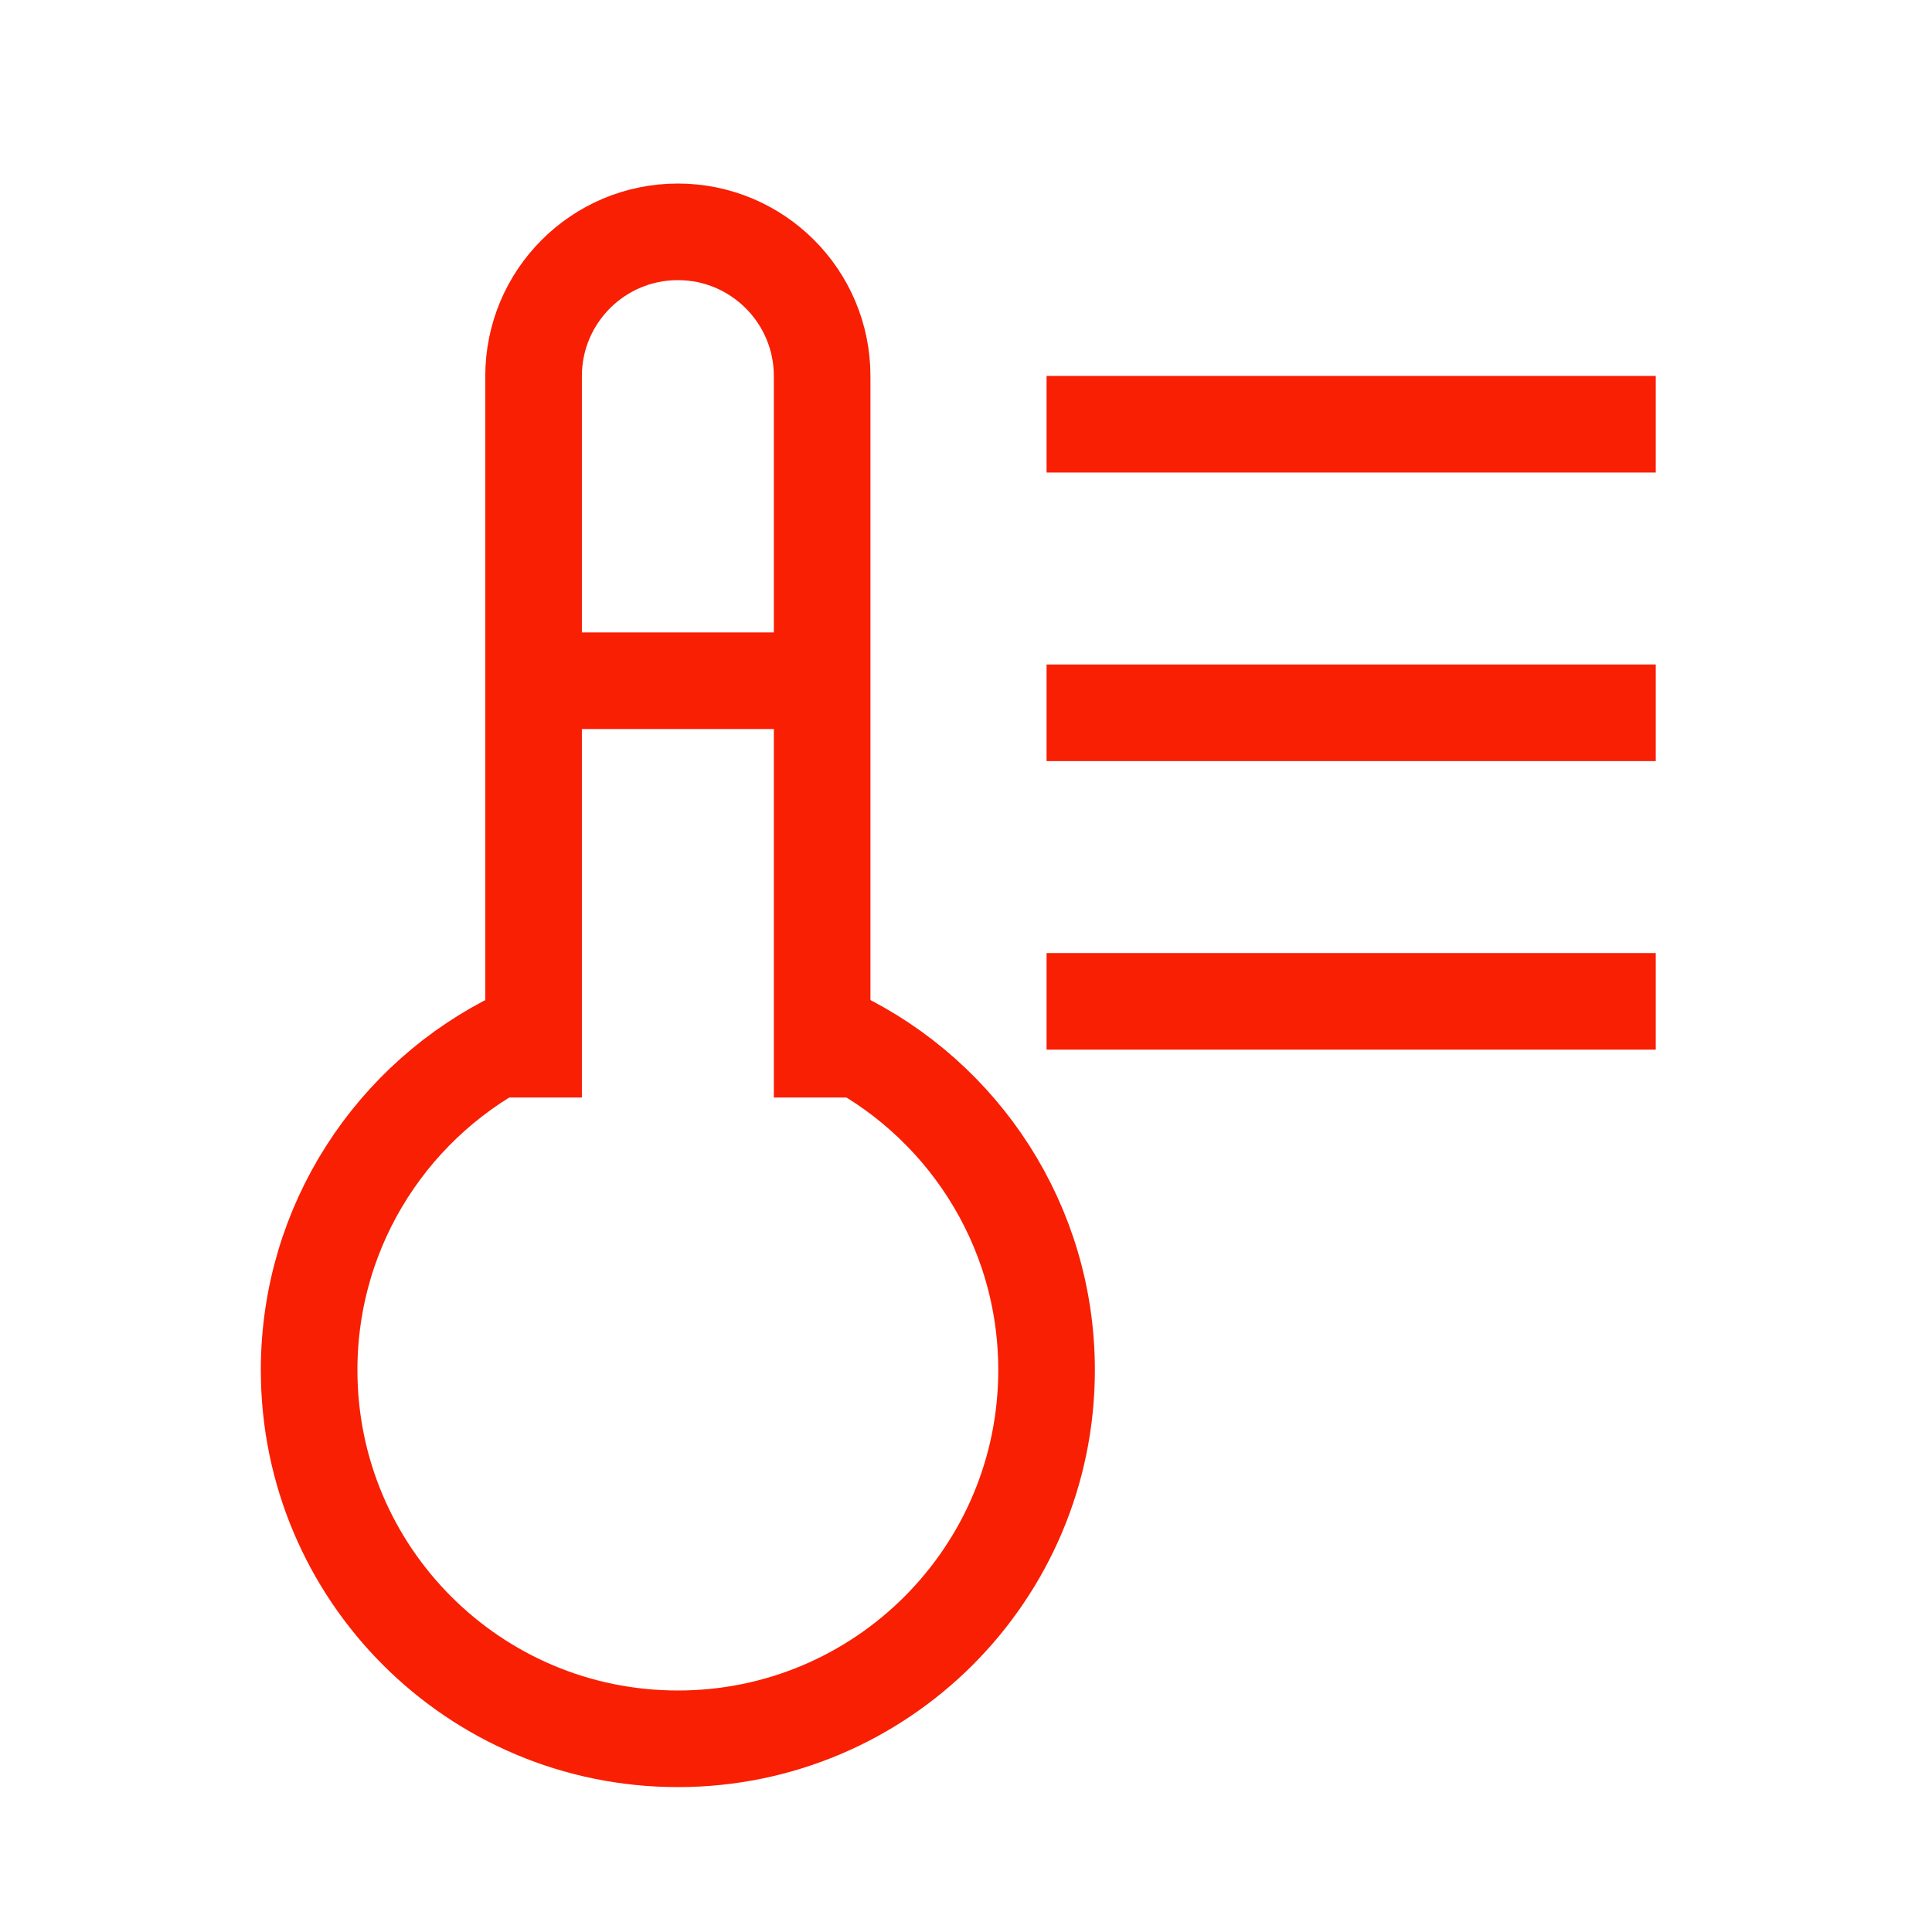 <svg width="50" height="50" viewBox="0 0 50 50" fill="none" xmlns="http://www.w3.org/2000/svg">
<path d="M21.277 28.404V9.734C21.277 7.672 19.605 6 17.543 6V6C15.48 6 13.809 7.672 13.809 9.734V28.404" stroke="#F81F03" stroke-width="2.5"/>
<path d="M13.394 26.861C10.202 28.405 8 31.674 8 35.457C8 40.727 12.272 45 17.543 45C22.813 45 27.085 40.727 27.085 35.457C27.085 31.674 24.884 28.405 21.692 26.861" stroke="#F81F03" stroke-width="2.5"/>
<path d="M27.085 10.979H42.851" stroke="#F81F03" stroke-width="2.5"/>
<path d="M13.809 17.617H21.277" stroke="#F81F03" stroke-width="2.5"/>
<path d="M27.085 18.447H42.851" stroke="#F81F03" stroke-width="2.5"/>
<path d="M27.085 25.915H42.851" stroke="#F81F03" stroke-width="2.5"/>
</svg>
